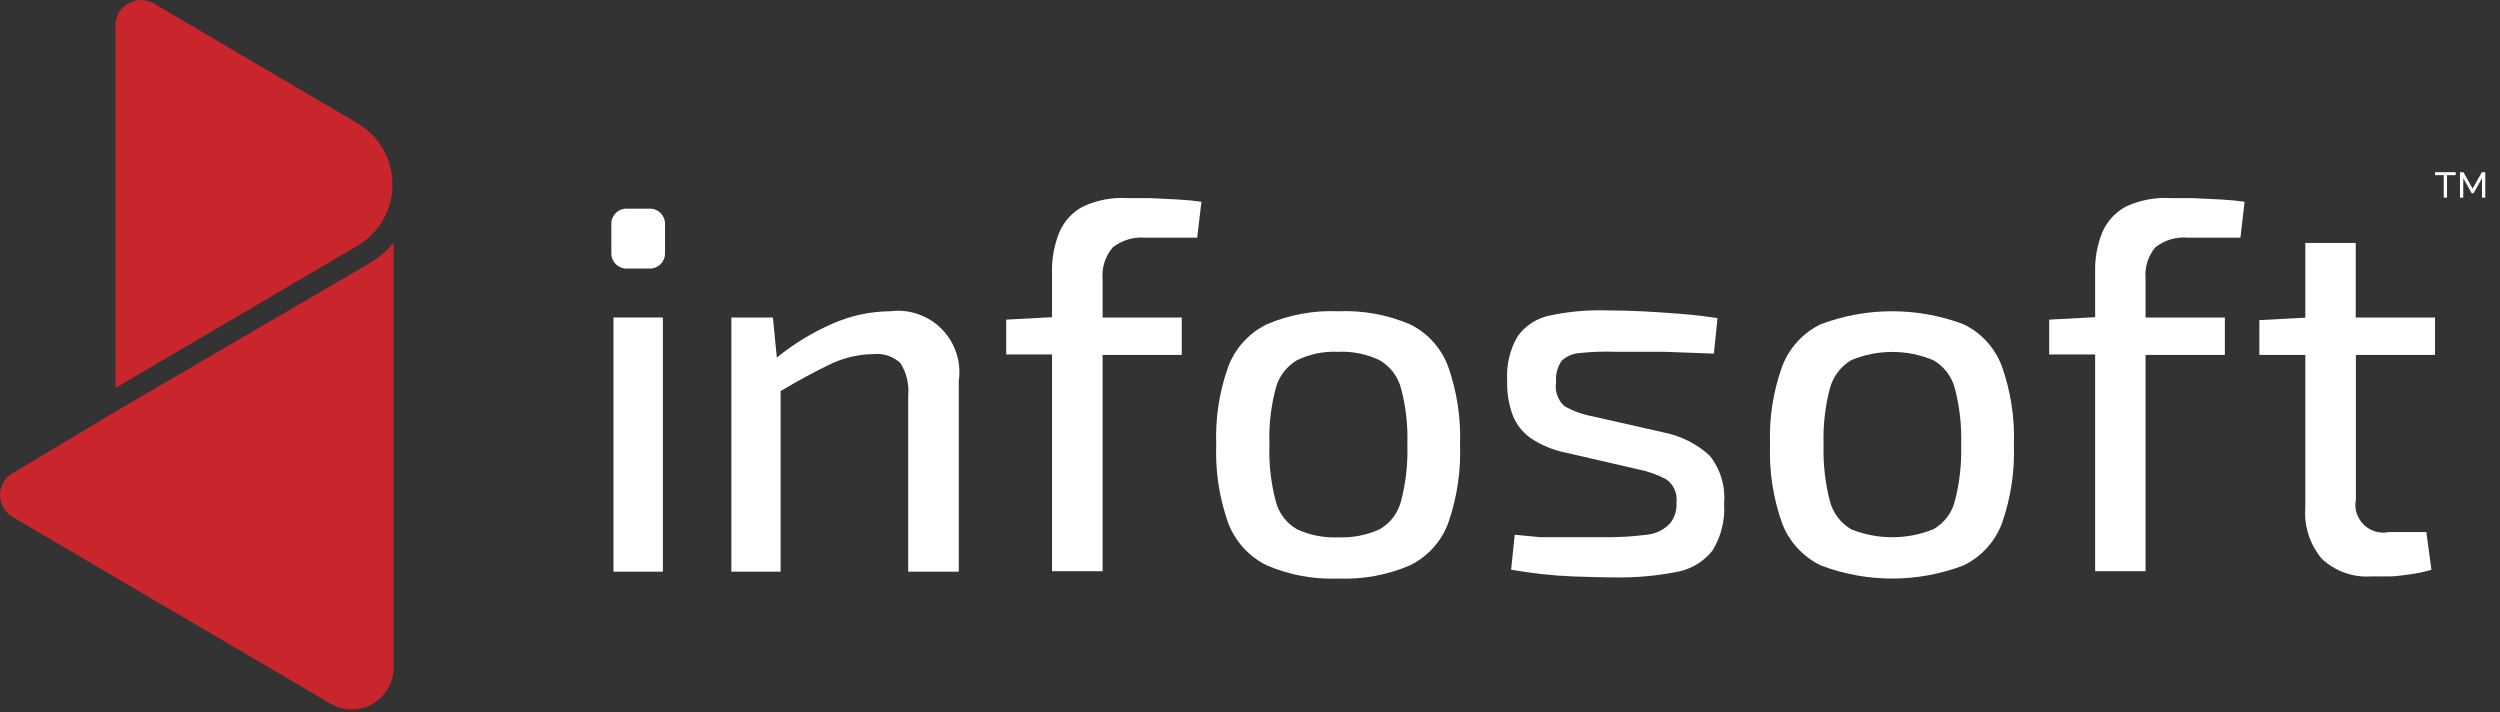 <svg width="165" height="47" viewBox="0 0 165 47" fill="none" xmlns="http://www.w3.org/2000/svg">
<rect x="0" y="0" width="165" height="47" fill="#333333" stroke="none"/>
<path d="M42.895 13.77H41.345C40.794 13.77 40.348 14.216 40.348 14.767V16.728C40.348 17.279 40.794 17.725 41.345 17.725H42.895C43.445 17.725 43.891 17.279 43.891 16.728V14.767C43.891 14.216 43.445 13.77 42.895 13.77Z" fill="white"/>
<path d="M43.751 20.955H40.489V37.73H43.751V20.955Z" fill="white"/>
<path d="M58.749 20.543C57.434 20.552 56.136 20.833 54.934 21.366C53.618 21.942 52.386 22.693 51.271 23.599L51.011 20.955H48.27V37.73H51.521V25.809C52.745 25.084 53.818 24.509 54.718 24.076C55.628 23.626 56.628 23.385 57.643 23.371C57.967 23.336 58.294 23.372 58.602 23.474C58.911 23.577 59.194 23.745 59.431 23.967C59.836 24.613 60.016 25.376 59.941 26.135V37.73H63.279V25.148C63.369 24.529 63.315 23.898 63.12 23.303C62.926 22.708 62.596 22.166 62.158 21.72C61.719 21.274 61.183 20.936 60.591 20.732C60 20.527 59.369 20.463 58.749 20.543Z" fill="white"/>
<path d="M75.903 13.076H74.451C73.439 13.01 72.426 13.196 71.504 13.618C70.795 13.985 70.236 14.586 69.921 15.319C69.574 16.168 69.408 17.08 69.434 17.996V20.933L66.41 21.096V23.393H69.434V37.698H72.772V23.425H77.995V20.955H72.772V18.408C72.739 18.034 72.782 17.657 72.897 17.3C73.013 16.942 73.198 16.612 73.443 16.327C74.059 15.847 74.833 15.618 75.611 15.688H79.013L79.295 13.315C78.829 13.25 78.298 13.195 77.691 13.163L75.903 13.076Z" fill="white"/>
<path d="M93.047 21.399C91.552 20.766 89.934 20.473 88.311 20.543C86.703 20.476 85.1 20.769 83.619 21.399C82.439 21.974 81.524 22.978 81.062 24.206C80.474 25.852 80.205 27.595 80.271 29.342C80.205 31.104 80.473 32.861 81.062 34.522C81.528 35.746 82.442 36.745 83.619 37.318C85.099 37.952 86.702 38.248 88.311 38.185C89.935 38.252 91.553 37.956 93.047 37.318C94.221 36.747 95.129 35.746 95.583 34.522C96.162 32.859 96.427 31.102 96.363 29.342C96.426 27.596 96.162 25.854 95.583 24.206C95.132 22.977 94.224 21.972 93.047 21.399ZM92.473 33.059C92.375 33.452 92.199 33.82 91.955 34.142C91.711 34.464 91.404 34.734 91.053 34.934C90.193 35.322 89.254 35.503 88.311 35.465C87.379 35.505 86.451 35.323 85.602 34.934C85.253 34.733 84.948 34.463 84.706 34.141C84.464 33.819 84.289 33.451 84.194 33.059C83.878 31.847 83.739 30.595 83.782 29.342C83.737 28.097 83.876 26.852 84.194 25.647C84.292 25.257 84.468 24.89 84.71 24.568C84.951 24.246 85.255 23.976 85.602 23.772C86.445 23.365 87.376 23.175 88.311 23.22C89.257 23.176 90.198 23.366 91.053 23.772C91.402 23.975 91.708 24.245 91.951 24.567C92.195 24.889 92.372 25.256 92.473 25.647C92.79 26.852 92.929 28.097 92.885 29.342C92.927 30.595 92.788 31.847 92.473 33.059Z" fill="white"/>
<path d="M109.844 28.551L105.065 27.468C104.429 27.349 103.818 27.125 103.255 26.806C103.035 26.61 102.869 26.36 102.772 26.082C102.676 25.803 102.652 25.504 102.703 25.213C102.659 24.715 102.789 24.218 103.071 23.805C103.414 23.495 103.855 23.315 104.317 23.295C105.106 23.213 105.899 23.188 106.691 23.22C107.774 23.22 108.858 23.22 109.866 23.22L113.117 23.339L113.355 20.998C112.662 20.89 111.903 20.792 111.069 20.727C110.234 20.662 109.389 20.597 108.544 20.554C107.698 20.51 106.897 20.489 106.17 20.489C104.883 20.44 103.595 20.549 102.334 20.814C101.462 20.978 100.687 21.471 100.167 22.19C99.648 23.078 99.407 24.101 99.473 25.127C99.448 25.906 99.573 26.682 99.842 27.413C100.084 28.027 100.503 28.555 101.045 28.93C101.739 29.39 102.515 29.71 103.331 29.873L108.034 30.957C108.699 31.084 109.341 31.307 109.942 31.618C110.191 31.783 110.389 32.015 110.513 32.287C110.638 32.559 110.684 32.86 110.646 33.157C110.685 33.656 110.534 34.152 110.223 34.544C109.818 34.972 109.271 35.237 108.685 35.292C107.722 35.416 106.751 35.471 105.78 35.454H103.613C102.93 35.454 102.28 35.454 101.662 35.454L99.972 35.292L99.733 37.6C101.069 37.837 102.42 37.986 103.776 38.044C105.004 38.088 105.925 38.109 106.539 38.109C107.913 38.135 109.286 38.015 110.635 37.752C111.576 37.591 112.425 37.09 113.019 36.343C113.597 35.413 113.867 34.325 113.789 33.233C113.892 32.094 113.55 30.96 112.835 30.068C111.995 29.3 110.961 28.775 109.844 28.551Z" fill="white"/>
<path d="M129.589 21.399C126.554 20.257 123.207 20.257 120.172 21.399C118.989 21.97 118.073 22.975 117.614 24.206C117.026 25.852 116.758 27.595 116.823 29.342C116.757 31.104 117.025 32.861 117.614 34.522C118.077 35.747 118.993 36.748 120.172 37.318C123.204 38.474 126.556 38.474 129.589 37.318C130.767 36.75 131.68 35.748 132.135 34.522C132.715 32.859 132.979 31.102 132.916 29.342C132.979 27.596 132.714 25.854 132.135 24.206C131.684 22.974 130.771 21.968 129.589 21.399ZM129.025 33.059C128.927 33.453 128.75 33.822 128.504 34.145C128.258 34.467 127.949 34.736 127.595 34.934C125.856 35.633 123.915 35.633 122.176 34.934C121.83 34.73 121.527 34.459 121.285 34.137C121.043 33.816 120.867 33.449 120.768 33.059C120.457 31.846 120.318 30.595 120.356 29.342C120.317 28.097 120.455 26.853 120.768 25.647C120.975 24.862 121.48 24.189 122.176 23.772C123.034 23.412 123.955 23.227 124.886 23.227C125.816 23.227 126.737 23.412 127.595 23.772C127.947 23.973 128.255 24.242 128.5 24.564C128.746 24.886 128.925 25.255 129.025 25.647C129.338 26.853 129.476 28.097 129.437 29.342C129.475 30.595 129.336 31.846 129.025 33.059Z" fill="white"/>
<path d="M144.739 13.076H143.297C142.282 13.011 141.266 13.197 140.339 13.618C139.633 13.988 139.074 14.588 138.757 15.319C138.413 16.169 138.25 17.08 138.28 17.996V20.933L135.246 21.096V23.393H138.28V37.698H141.607V23.425H146.841V20.955H141.607V18.408C141.537 17.657 141.767 16.91 142.246 16.327C142.876 15.835 143.672 15.605 144.468 15.688H147.87L148.141 13.315C147.686 13.25 147.155 13.195 146.548 13.163L144.739 13.076Z" fill="white"/>
<path d="M160.712 23.425V20.955H155.478V16.035H152.151V20.965L149.117 21.128V23.425H152.151V33.504C152.058 34.725 152.447 35.935 153.235 36.874C153.667 37.282 154.179 37.596 154.738 37.797C155.298 37.998 155.892 38.083 156.486 38.044C156.778 38.044 157.179 38.044 157.667 38.044C158.155 38.044 158.653 37.958 159.151 37.893C159.598 37.829 160.04 37.735 160.474 37.611L160.138 35.118H157.656C157.359 35.178 157.051 35.163 156.761 35.075C156.471 34.987 156.207 34.829 155.993 34.614C155.778 34.4 155.62 34.136 155.532 33.846C155.444 33.556 155.429 33.248 155.489 32.951V23.425H160.712Z" fill="white"/>
<path d="M24.32 17.411L7.621 27.164L0.837 31.228C0.583 31.374 0.371 31.585 0.224 31.839C0.077 32.093 0 32.381 0 32.675C0 32.968 0.077 33.256 0.224 33.51C0.371 33.764 0.583 33.975 0.837 34.121L7.729 38.174L21.817 46.443C22.237 46.689 22.714 46.82 23.201 46.822C23.688 46.825 24.166 46.699 24.589 46.457C25.011 46.215 25.362 45.866 25.606 45.445C25.85 45.024 25.978 44.545 25.978 44.059V16.024C25.511 16.58 24.95 17.049 24.32 17.411Z" fill="#C9252C"/>
<path d="M23.594 8.135L10.156 0.235C9.901 0.083 9.61 0.002 9.313 4.57155e-05C9.016 -0.002 8.723 0.074 8.466 0.222C8.208 0.37 7.994 0.583 7.845 0.84C7.697 1.098 7.619 1.39 7.621 1.687V25.604L23.594 16.219C24.297 15.804 24.88 15.213 25.285 14.504C25.69 13.796 25.903 12.993 25.903 12.177C25.903 11.36 25.69 10.558 25.285 9.849C24.88 9.14 24.297 8.549 23.594 8.135Z" fill="#C9252C"/>
<path d="M162.077 11.559H161.503V13.044H161.286V11.559H160.712V11.364H162.077V11.559Z" fill="white"/>
<path d="M163.811 13.044V11.765L163.259 12.751H163.129L162.576 11.765V13.044H162.359V11.364H162.587L163.194 12.448L163.801 11.364H164.028V13.044H163.811Z" fill="white"/>
</svg>
